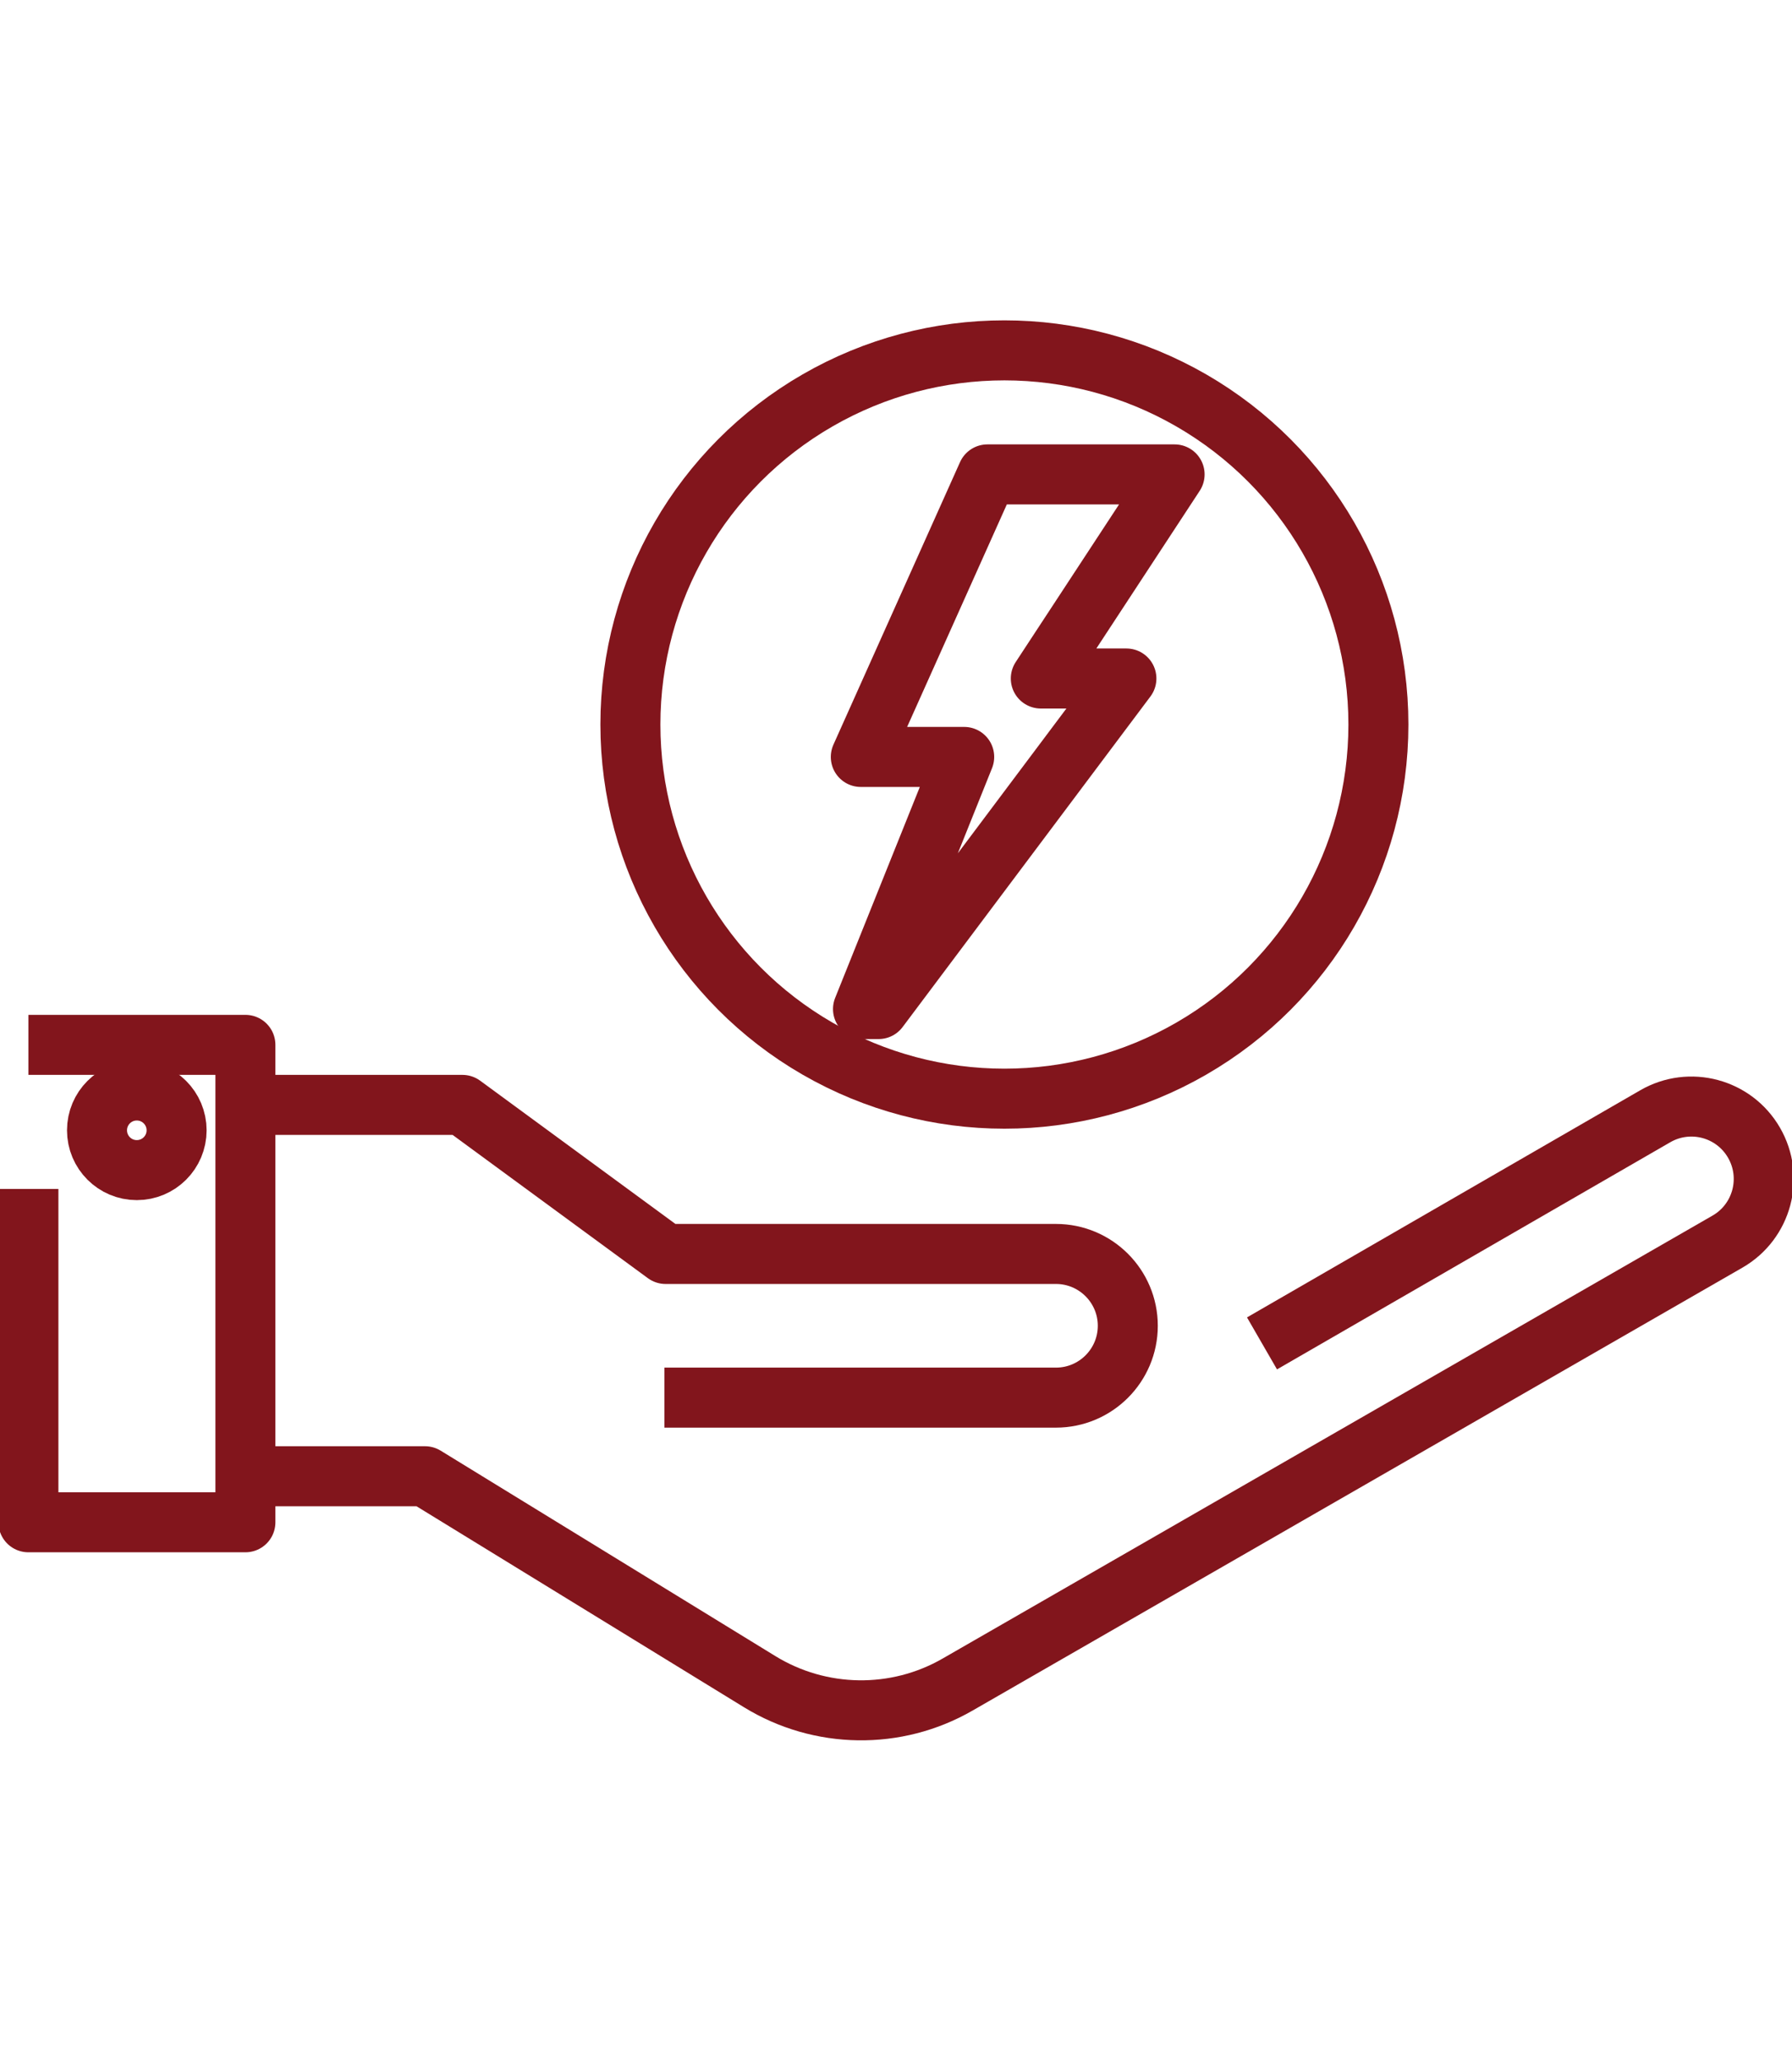 <?xml version="1.0" encoding="UTF-8"?>
<svg id="Layer_1" data-name="Layer 1" xmlns="http://www.w3.org/2000/svg" viewBox="0 0 89.6 103">
  <defs>
    <style>
      .cls-1 {
        fill: none;
        stroke: #82151c;
        stroke-linejoin: round;
        stroke-width: 3px;
      }
    </style>
  </defs>
  <polyline class="cls-1" points="1.42 52.22 12.27 52.22 12.27 76.08 1.42 76.08 1.42 59.42"/>
  <path class="cls-1" d="M12.27,55.22h10.85l10.16,7.45h19.52c1.98,0,3.59,1.61,3.59,3.59h0c0,1.98-1.61,3.59-3.59,3.59h-19.58"/>
  <path class="cls-1" d="M63.1,67.14l19.66-11.35c1.73-1,3.94-.41,4.94,1.32h0c1,1.73.41,3.94-1.32,4.94l-38.5,22.14c-3.07,1.77-6.87,1.71-9.89-.14l-16.74-10.27h-8.98"/>
  <circle class="cls-1" cx="6.84" cy="56.49" r="1.99"/>
  <circle class="cls-1" cx="50.22" cy="36.21" r="18.7"/>
  <polygon class="cls-1" points="58.73 23.71 49.37 23.71 43.04 37.83 48.21 37.83 43.15 50.43 43.93 50.43 56.32 33.91 52.04 33.91 58.73 23.71"/>
</svg>